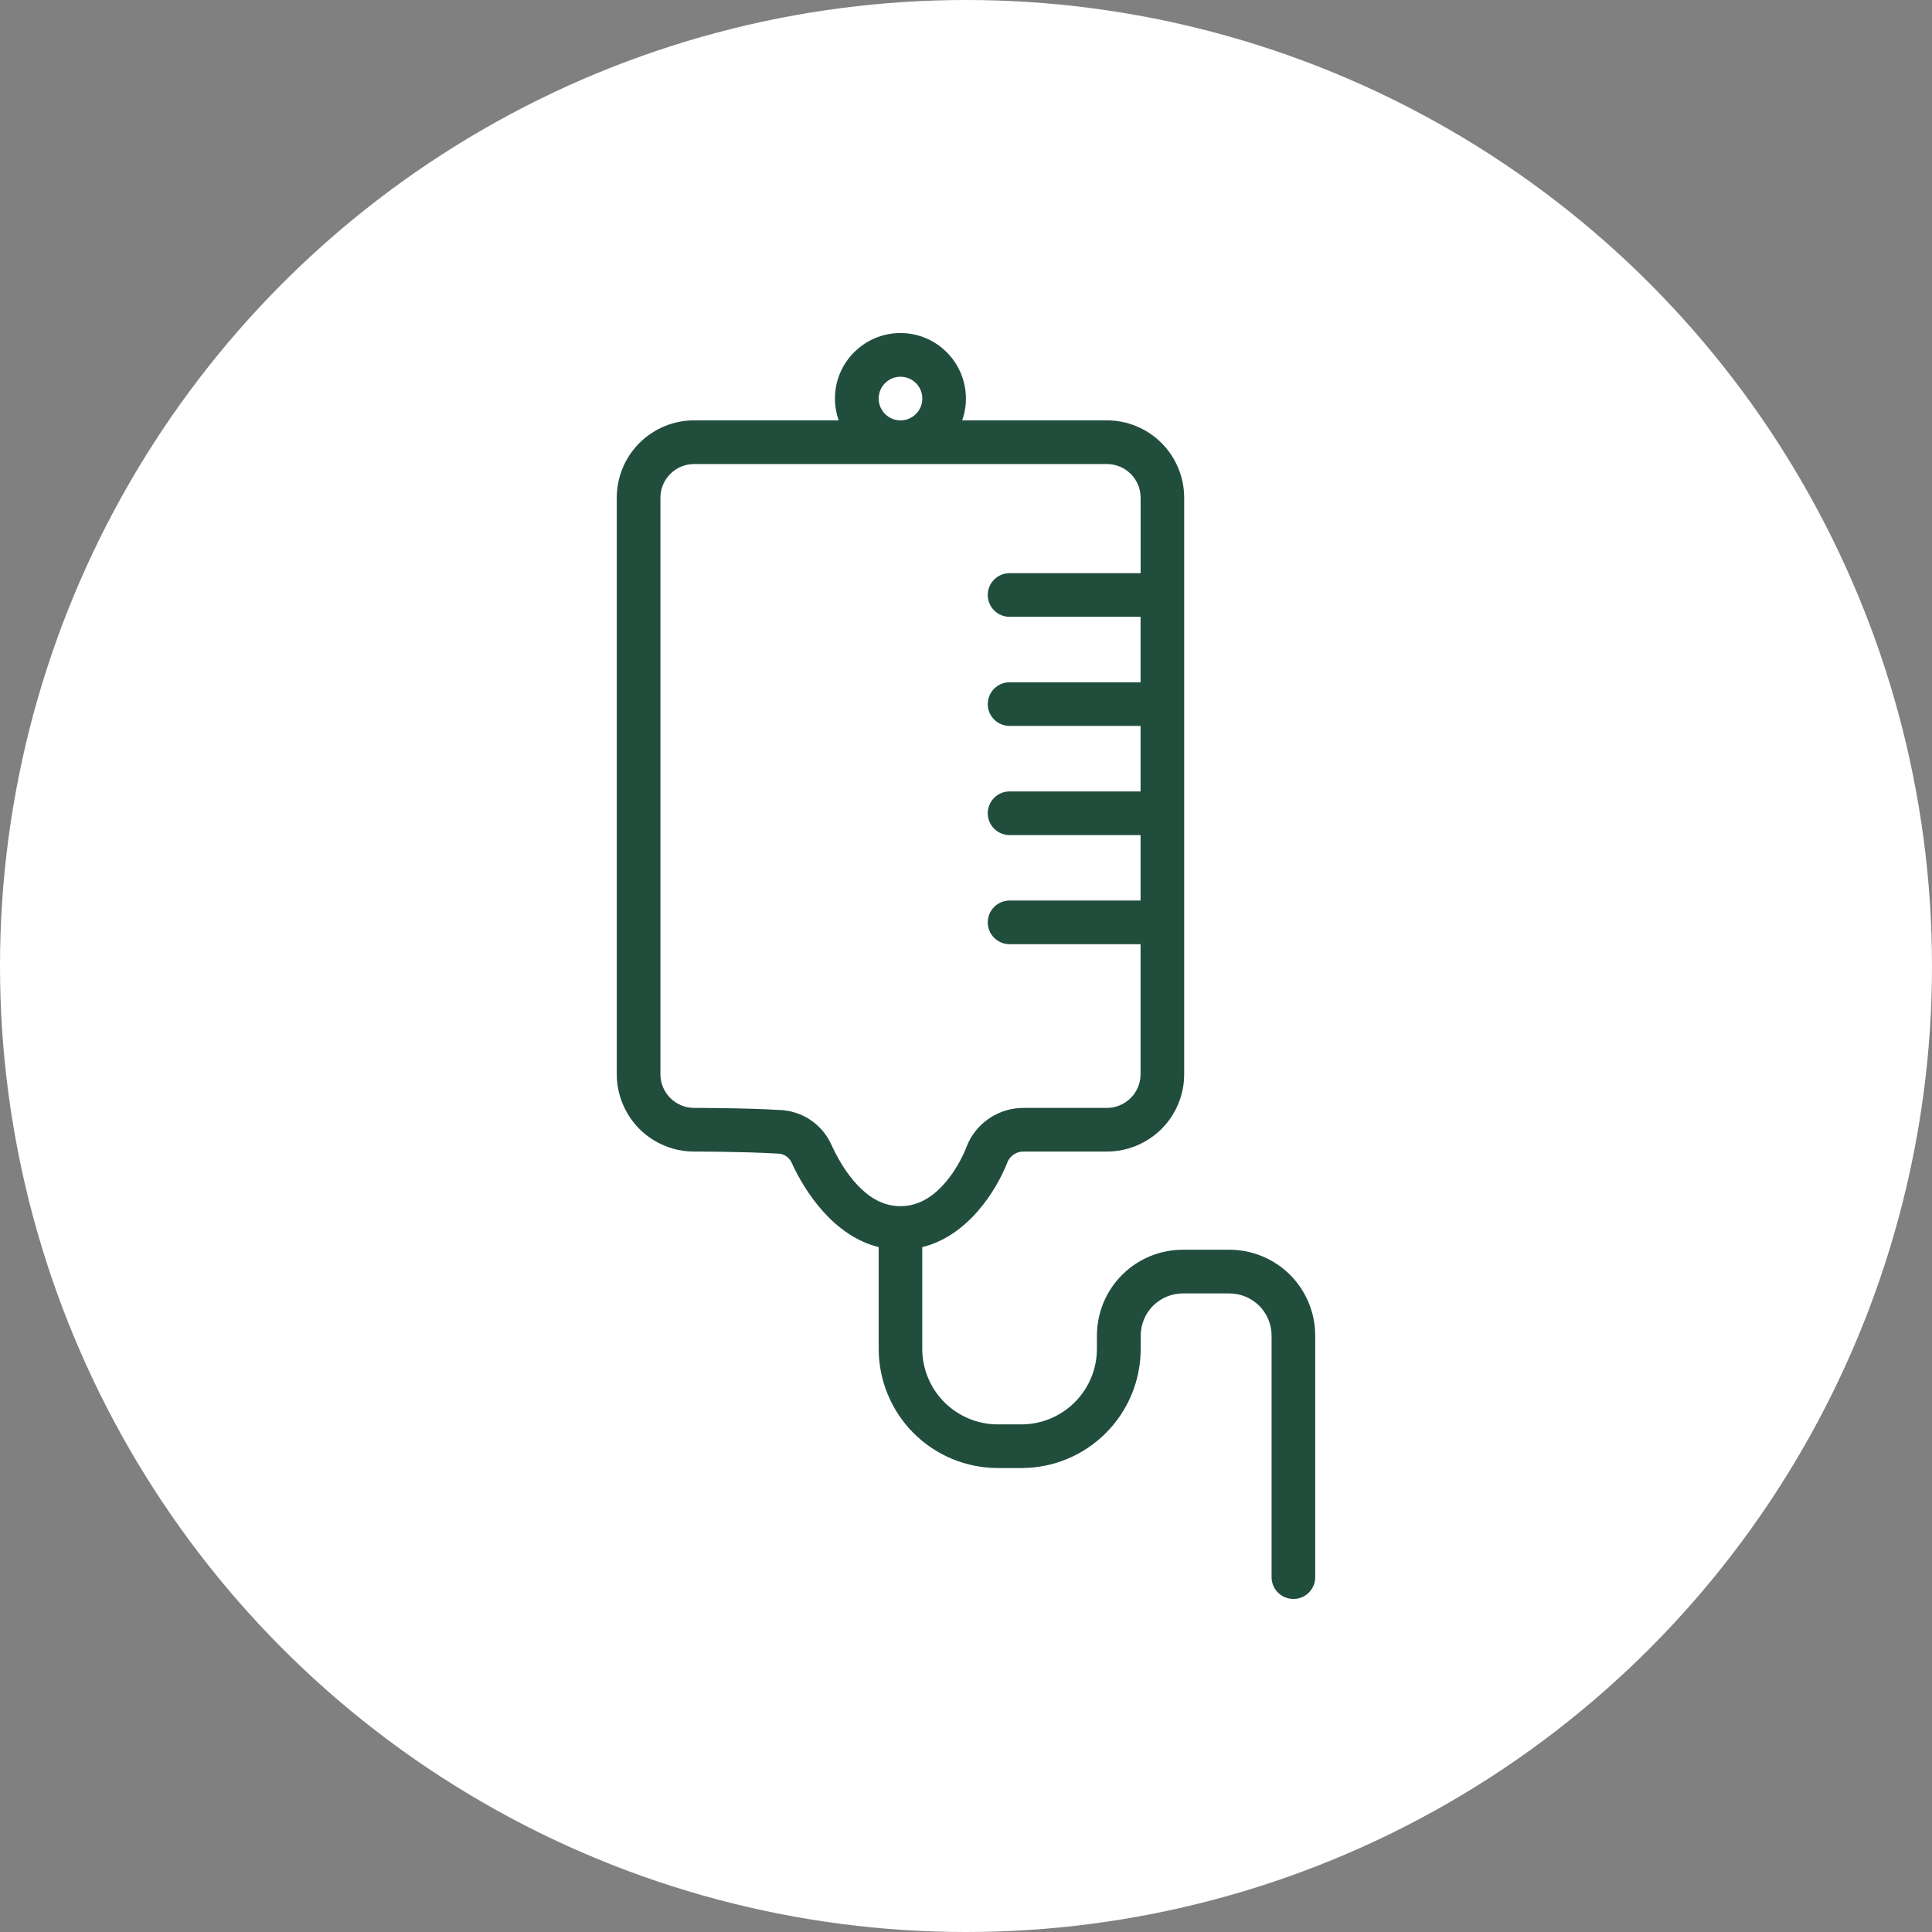<?xml version="1.0" encoding="UTF-8"?> <svg xmlns="http://www.w3.org/2000/svg" width="42" height="42" viewBox="0 0 42 42" fill="none"><rect x="0" y="0" width="42" height="42" fill="#808080" stroke="none"/><circle cx="21" cy="21" r="21" fill="white"></circle><path fill-rule="evenodd" clip-rule="evenodd" d="M18.234 9.138H15.089C14.643 9.138 14.216 9.316 13.9 9.631C13.585 9.946 13.408 10.373 13.408 10.819V23.353C13.408 23.798 13.586 24.226 13.9 24.542C14.216 24.857 14.643 25.034 15.089 25.034C15.089 25.034 16.192 25.034 16.876 25.077C16.885 25.078 16.896 25.078 16.905 25.078C17.031 25.078 17.146 25.149 17.203 25.262L17.205 25.267C17.504 25.924 18.13 26.87 19.102 27.111V29.321C19.102 30.009 19.375 30.669 19.861 31.155C20.348 31.642 21.007 31.914 21.695 31.914H22.204C22.892 31.914 23.552 31.642 24.038 31.155C24.525 30.669 24.798 30.009 24.798 29.321V29.035C24.798 28.792 24.895 28.558 25.066 28.387C25.239 28.215 25.471 28.118 25.715 28.118H26.726C26.97 28.118 27.203 28.216 27.375 28.387C27.547 28.56 27.643 28.792 27.643 29.035V34.286C27.643 34.548 27.856 34.76 28.118 34.76C28.38 34.76 28.592 34.548 28.592 34.286V29.035C28.592 28.541 28.395 28.065 28.046 27.715C27.696 27.365 27.22 27.168 26.725 27.168H25.713C25.219 27.168 24.743 27.365 24.393 27.715C24.043 28.065 23.846 28.541 23.846 29.035V29.321C23.846 29.758 23.673 30.175 23.364 30.484C23.056 30.792 22.639 30.965 22.202 30.965H21.693C21.256 30.965 20.839 30.792 20.53 30.484C20.222 30.175 20.049 29.758 20.049 29.321V27.112C21.025 26.87 21.649 25.919 21.913 25.236C21.977 25.114 22.105 25.034 22.246 25.034H24.062C24.508 25.034 24.935 24.856 25.251 24.542C25.566 24.226 25.743 23.799 25.743 23.353V10.819C25.743 10.374 25.565 9.946 25.251 9.631C24.935 9.315 24.508 9.138 24.062 9.138H20.917C20.97 8.99 20.998 8.83 20.998 8.664C20.998 7.878 20.36 7.24 19.575 7.24C18.789 7.24 18.151 7.878 18.151 8.664C18.151 8.83 18.18 8.99 18.232 9.138L18.234 9.138ZM24.796 12.46V10.819C24.796 10.626 24.719 10.44 24.581 10.302C24.444 10.165 24.258 10.088 24.064 10.088H15.089C14.895 10.088 14.709 10.165 14.572 10.302C14.434 10.44 14.357 10.626 14.357 10.819V23.353C14.357 23.547 14.434 23.733 14.572 23.87C14.709 24.008 14.896 24.085 15.089 24.085C15.089 24.085 16.223 24.085 16.918 24.129C17.408 24.135 17.853 24.419 18.063 24.862C18.065 24.865 18.065 24.867 18.066 24.869C18.191 25.143 18.384 25.5 18.662 25.786C18.897 26.027 19.194 26.221 19.575 26.221C19.954 26.221 20.251 26.028 20.48 25.786C20.748 25.505 20.929 25.153 21.034 24.878C21.039 24.866 21.044 24.855 21.049 24.843C21.268 24.381 21.734 24.086 22.245 24.085H24.063C24.256 24.085 24.442 24.008 24.58 23.87C24.718 23.733 24.795 23.547 24.795 23.353V20.526H21.948C21.686 20.526 21.473 20.314 21.473 20.052C21.473 19.79 21.686 19.577 21.948 19.577H24.795V18.154H21.948C21.686 18.154 21.473 17.942 21.473 17.679C21.473 17.417 21.686 17.205 21.948 17.205H24.795V15.781H21.948C21.686 15.781 21.473 15.569 21.473 15.307C21.473 15.045 21.686 14.832 21.948 14.832H24.795V13.409H21.948C21.686 13.409 21.473 13.197 21.473 12.934C21.473 12.672 21.686 12.46 21.948 12.46L24.796 12.46ZM19.576 8.19C19.838 8.19 20.051 8.402 20.051 8.664C20.051 8.926 19.838 9.139 19.576 9.139C19.314 9.139 19.102 8.926 19.102 8.664C19.102 8.402 19.314 8.19 19.576 8.19Z" fill="#214D3D"></path></svg> 